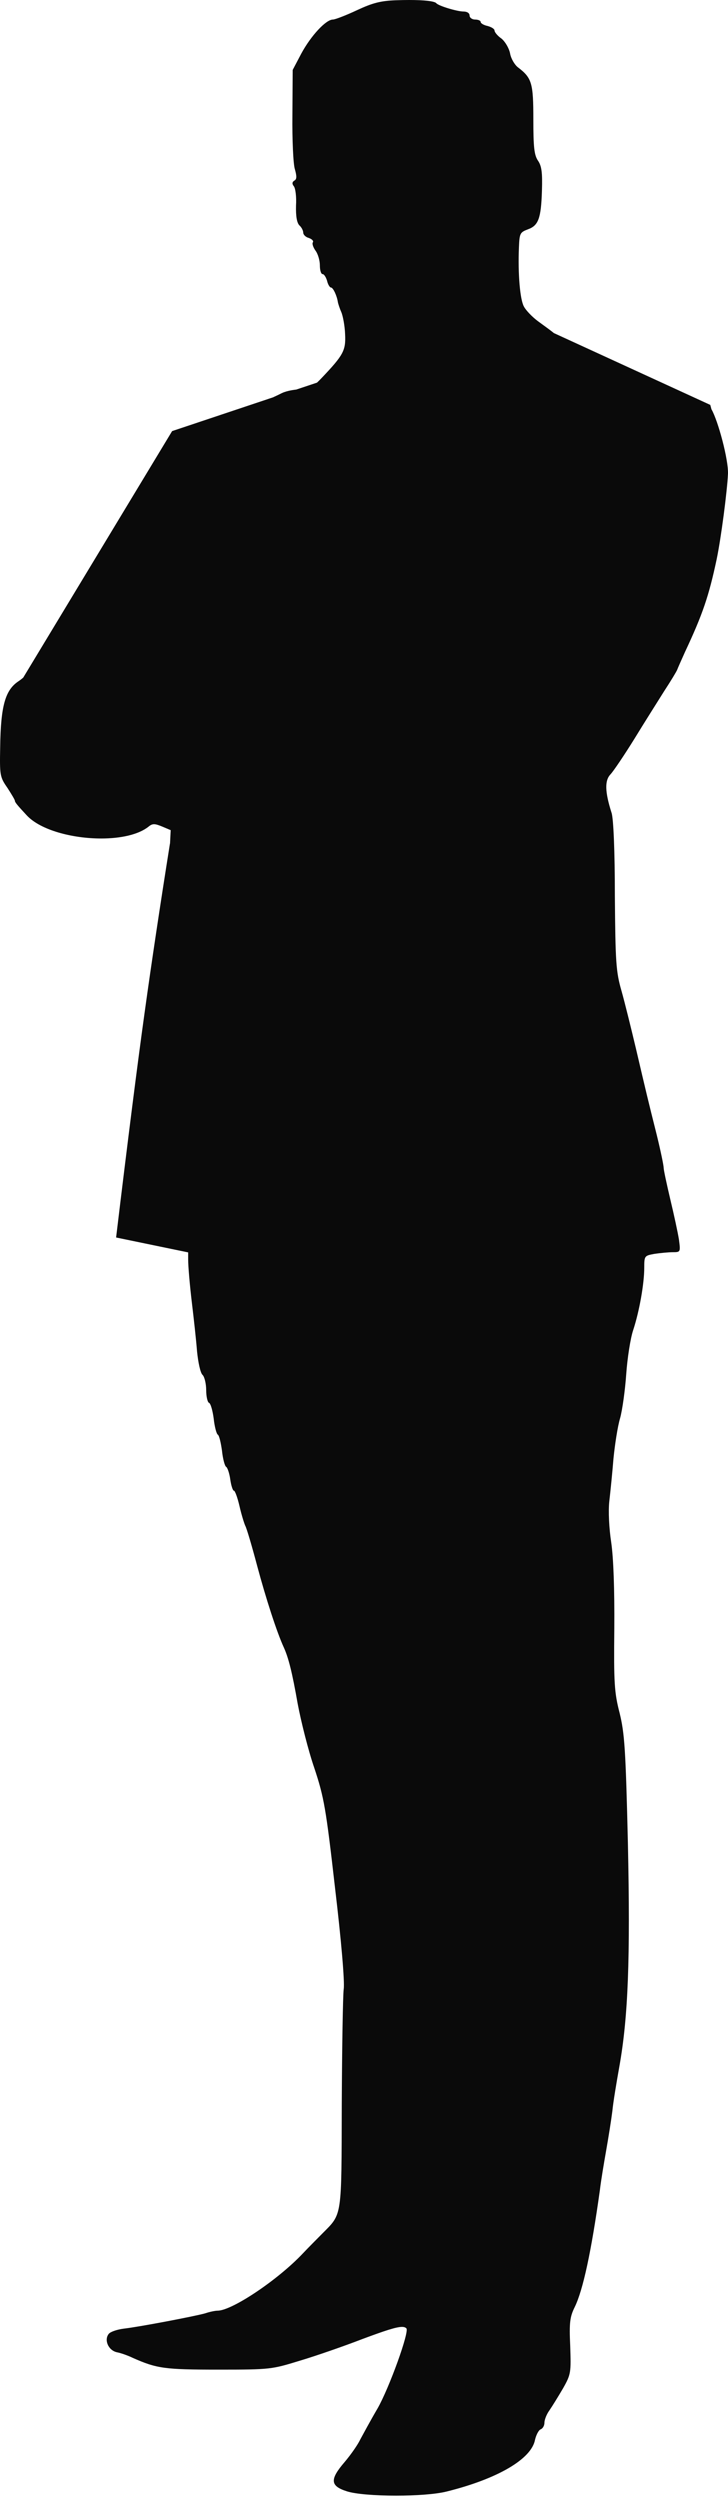 <svg width="135" height="463" viewBox="0 0 135 463" fill="none" xmlns="http://www.w3.org/2000/svg">
<path d="M75.876 0C75.119 0 74.305 0.016 73.454 0.048C70.575 0.148 69.084 0.545 66.204 1.885C64.199 2.827 62.143 3.621 61.731 3.621C60.446 3.621 57.669 6.599 55.87 9.924L54.276 12.951L54.225 21.289C54.173 25.904 54.379 30.47 54.688 31.363C55.047 32.653 55.047 33.199 54.585 33.447C54.173 33.696 54.122 34.043 54.482 34.49C54.79 34.837 54.996 36.475 54.893 38.063C54.842 40.048 55.047 41.239 55.51 41.735C55.922 42.083 56.23 42.728 56.23 43.075C56.23 43.472 56.693 43.919 57.258 44.068C57.824 44.266 58.184 44.614 58.029 44.862C57.824 45.11 58.081 45.805 58.492 46.4C58.955 46.996 59.315 48.236 59.315 49.13C59.315 50.023 59.521 50.767 59.829 50.767C60.086 50.767 60.446 51.313 60.652 52.008C60.806 52.703 61.166 53.249 61.371 53.249C61.783 53.249 62.503 54.837 62.657 55.978C62.708 56.226 62.965 57.07 63.274 57.765C63.582 58.459 63.942 60.345 63.994 61.884C64.148 64.911 63.685 65.755 59.675 69.973C59.341 70.325 59.047 70.62 58.778 70.869H58.765L54.925 72.152H54.912C53.965 72.249 52.904 72.496 52.271 72.802C51.709 73.085 51.136 73.357 50.577 73.609H50.564L31.917 79.84L4.296 125.511H4.284C3.974 125.781 3.675 126.006 3.376 126.201C0.959 127.838 0.137 130.766 0.034 138.359C-0.069 143.57 -0.018 143.917 1.371 145.903C2.142 147.093 2.759 148.136 2.759 148.285C2.759 148.582 3.17 149.078 4.97 151.014C7.523 153.746 13.427 155.288 18.76 155.288C22.339 155.288 25.662 154.593 27.541 153.098C27.908 152.794 28.196 152.645 28.567 152.645C28.922 152.645 29.355 152.782 30.009 153.049L31.654 153.744L31.531 156.207H31.518C29.663 167.853 28.102 178.254 26.834 187.409C25.497 196.976 23.729 210.9 21.53 229.182L34.893 231.942V233.296C34.893 234.586 35.202 238.06 35.561 241.087C35.921 244.065 36.384 248.234 36.538 250.269C36.744 252.303 37.155 254.288 37.566 254.636C37.926 254.983 38.235 256.273 38.235 257.464C38.235 258.655 38.492 259.697 38.749 259.797C39.057 259.896 39.417 261.186 39.623 262.675C39.777 264.164 40.137 265.554 40.394 265.702C40.651 265.852 40.96 267.191 41.166 268.68C41.32 270.169 41.68 271.509 41.937 271.658C42.194 271.807 42.554 272.899 42.708 274.04C42.862 275.132 43.171 276.075 43.376 276.075C43.582 276.075 44.045 277.365 44.405 278.903C44.764 280.491 45.279 282.129 45.484 282.576C45.741 283.022 46.718 286.347 47.695 290.02C49.289 295.975 51.346 302.327 52.631 305.107C53.505 307.042 54.173 309.672 55.202 315.528C55.819 318.804 57.156 324.163 58.287 327.439C60.086 332.848 60.446 334.883 62.143 349.771C63.274 359.25 63.942 367.041 63.736 368.381C63.582 369.622 63.428 379.2 63.377 389.671C63.325 410.812 63.48 409.919 59.829 413.591C58.852 414.584 57.207 416.222 56.179 417.313C51.551 422.227 43.017 427.934 40.343 427.934C39.931 427.934 38.903 428.132 38.029 428.43C36.075 428.976 25.947 430.911 22.965 431.259C21.782 431.408 20.548 431.805 20.188 432.202C19.263 433.293 20.034 435.229 21.628 435.626C22.451 435.775 23.787 436.271 24.61 436.668C29.083 438.653 30.523 438.852 40.497 438.852C50.215 438.852 50.369 438.802 55.716 437.164C58.698 436.271 63.839 434.484 67.181 433.194C71.44 431.607 73.5 430.938 74.545 430.938C74.938 430.938 75.188 431.033 75.356 431.209C75.973 431.755 72.169 442.276 70.009 446.047C68.724 448.231 67.336 450.812 66.822 451.755C66.359 452.747 65.073 454.583 63.942 455.923C61.114 459.199 61.217 460.39 64.302 461.382C65.934 461.916 69.654 462.189 73.456 462.189C77.08 462.189 80.779 461.941 82.811 461.432C92.22 459.1 98.544 455.427 99.213 451.854C99.418 450.961 99.881 450.067 100.241 449.918C100.652 449.77 100.961 449.224 100.961 448.678C100.961 448.132 101.372 447.09 101.886 446.395C102.4 445.651 103.531 443.814 104.405 442.326C105.896 439.695 105.896 439.398 105.742 434.484C105.537 430.117 105.691 429.075 106.565 427.289C108.107 424.162 109.65 417.016 111.244 405.602C111.449 403.815 112.015 400.49 112.426 398.157C112.838 395.825 113.352 392.599 113.557 390.961C113.711 389.324 114.329 385.651 114.843 382.773C116.488 373.592 116.899 362.773 116.437 341.334C116.025 323.865 115.82 320.987 114.894 317.215C113.917 313.444 113.814 311.608 113.917 301.583C113.969 294.337 113.763 288.581 113.352 285.702C112.94 283.022 112.786 279.846 112.992 278.01C113.197 276.273 113.557 272.7 113.763 270.119C114.02 267.539 114.534 264.164 114.997 262.626C115.408 261.137 115.922 257.464 116.128 254.487C116.334 251.559 116.899 247.886 117.413 246.348C118.545 242.924 119.47 237.762 119.47 234.785C119.47 232.552 119.521 232.552 121.424 232.204C122.452 232.055 123.994 231.906 124.766 231.906C126.205 231.906 126.205 231.857 125.897 229.524C125.691 228.234 124.971 224.909 124.303 222.13C123.635 219.301 123.069 216.671 123.069 216.274C123.069 215.827 122.503 213.098 121.784 210.17C120.138 203.619 119.881 202.527 117.928 194.19C117.054 190.517 115.871 185.703 115.254 183.52C114.226 179.947 114.123 178.259 114.02 165.902C114.02 157.714 113.763 151.51 113.403 150.518C112.169 146.647 112.118 144.563 113.197 143.421C113.763 142.826 115.768 139.848 117.619 136.87C119.47 133.843 121.989 129.873 123.172 127.987C124.406 126.101 125.486 124.315 125.588 124.017C125.691 123.719 126.36 122.23 127.028 120.741C130.318 113.744 131.45 110.369 132.889 103.62C133.712 99.7 134.843 91.015 134.997 87.74C135.083 85.047 133.163 77.965 131.958 75.84H131.945L131.713 74.987L102.744 61.701H102.731C102.164 61.238 101.353 60.642 99.778 59.502C98.698 58.708 97.516 57.467 97.156 56.772C96.436 55.482 96.025 50.767 96.231 45.805C96.333 43.224 96.436 43.025 97.876 42.48C99.83 41.785 100.344 40.495 100.498 35.283C100.601 31.959 100.447 30.767 99.778 29.775C99.058 28.733 98.904 27.244 98.904 22.132C98.904 15.383 98.647 14.44 96.025 12.455C95.408 11.959 94.74 10.817 94.585 9.875C94.38 8.882 93.66 7.691 92.992 7.145C92.272 6.649 91.706 5.954 91.706 5.656C91.706 5.358 91.141 5.011 90.421 4.812C89.701 4.664 89.135 4.316 89.135 4.068C89.135 3.82 88.673 3.621 88.107 3.621C87.542 3.621 87.079 3.274 87.079 2.877C87.079 2.43 86.616 2.133 85.948 2.133C84.765 2.133 81.32 1.09 80.909 0.594C80.587 0.206 78.598 0 75.876 0Z" fill="#0A0A0A"/>
</svg>
